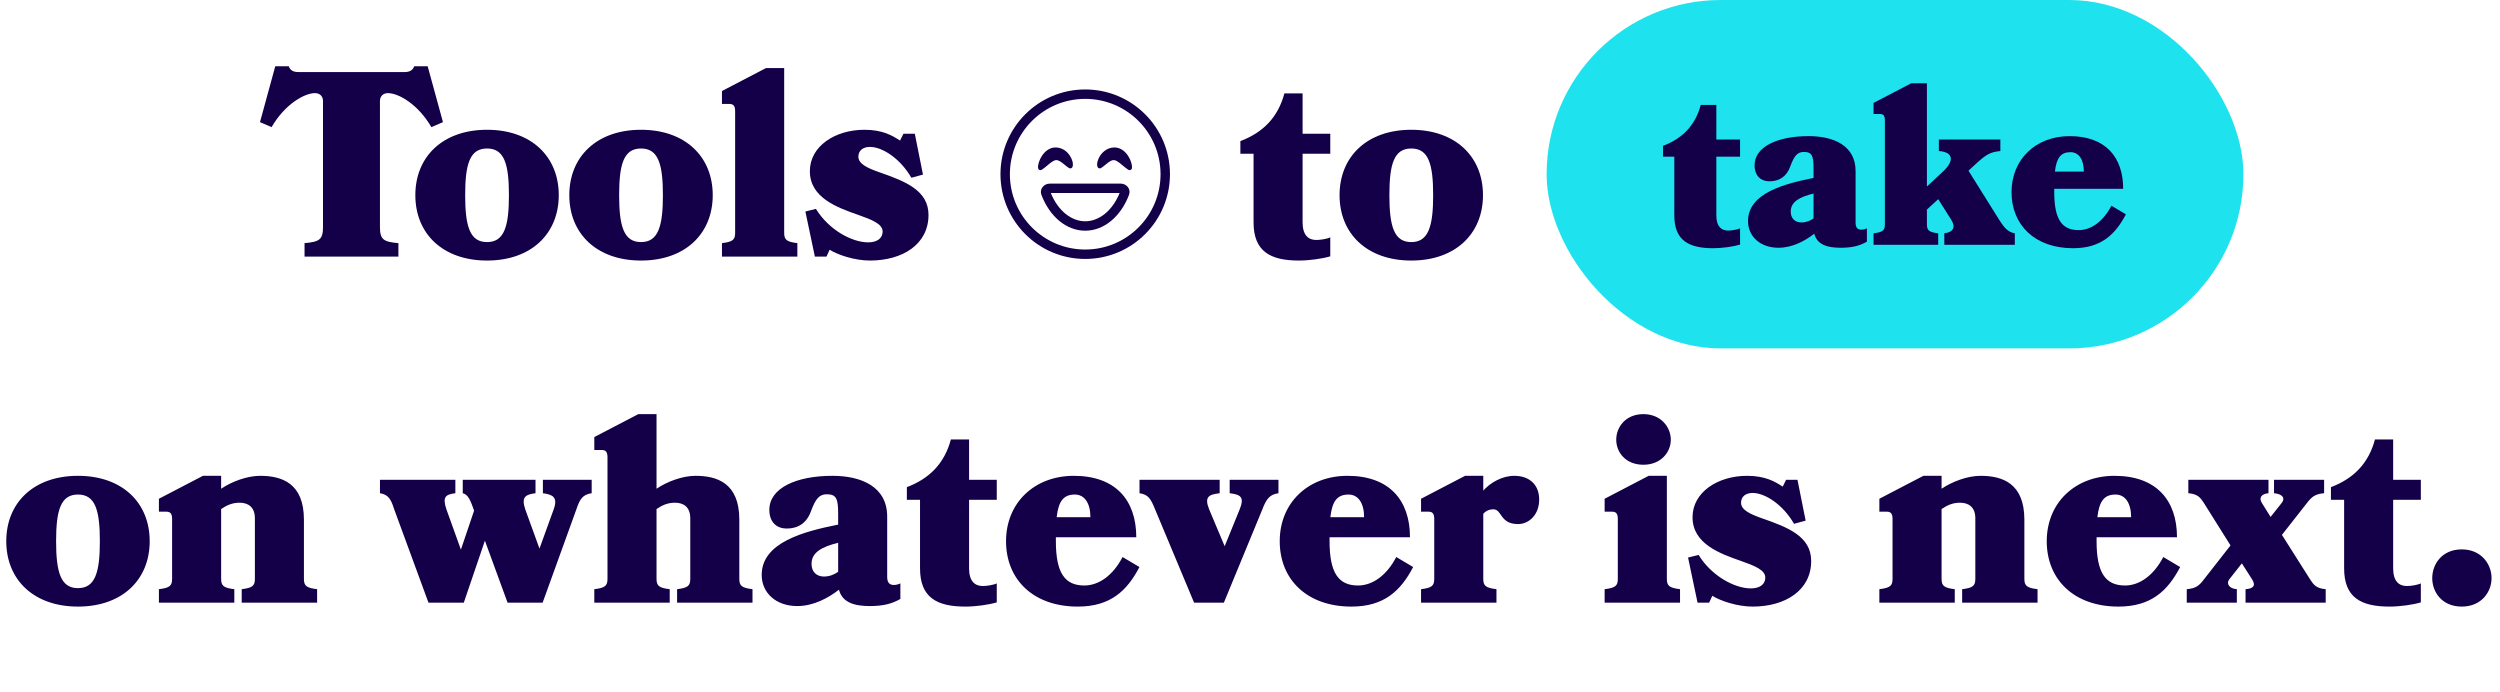 <svg width="531" height="147" viewBox="0 0 531 147" fill="none" xmlns="http://www.w3.org/2000/svg">
<path d="M84.621 51.644C81.485 51.364 80.701 50.916 80.701 48.228V21.46C80.701 20.452 81.373 19.78 82.381 19.78C84.733 19.78 88.877 22.244 91.621 27.004L94.085 25.94L90.837 14.068H87.981C87.701 14.852 87.085 15.3 86.021 15.3H63.285C62.221 15.3 61.605 14.852 61.325 14.068H58.469L55.221 25.94L57.685 27.004C60.429 22.244 64.573 19.78 66.925 19.78C67.933 19.78 68.605 20.452 68.605 21.46V48.228C68.605 50.916 67.821 51.364 64.685 51.644V54.5H84.621V51.644ZM103.45 27.564C94.042 27.564 88.218 33.276 88.218 41.452C88.218 49.628 94.042 55.34 103.45 55.34C112.858 55.34 118.682 49.628 118.682 41.452C118.682 33.276 112.858 27.564 103.45 27.564ZM103.45 51.42C99.81 51.42 98.802 48.116 98.802 41.452C98.802 34.788 99.81 31.54 103.45 31.54C107.09 31.54 108.098 34.788 108.098 41.452C108.098 48.116 107.09 51.42 103.45 51.42ZM136.153 27.564C126.745 27.564 120.921 33.276 120.921 41.452C120.921 49.628 126.745 55.34 136.153 55.34C145.561 55.34 151.385 49.628 151.385 41.452C151.385 33.276 145.561 27.564 136.153 27.564ZM136.153 51.42C132.513 51.42 131.505 48.116 131.505 41.452C131.505 34.788 132.513 31.54 136.153 31.54C139.793 31.54 140.801 34.788 140.801 41.452C140.801 48.116 139.793 51.42 136.153 51.42ZM169.36 54.5V51.644C167.064 51.364 166.56 50.916 166.56 49.46V14.46H162.696L153.344 19.332V22.076H154.912C155.808 22.076 156.144 22.524 156.144 23.644V49.46C156.144 50.916 155.64 51.364 153.344 51.644V54.5H169.36ZM186.911 36.636C184.335 35.74 182.319 34.844 182.319 33.276C182.319 32.044 183.215 31.204 184.783 31.204C187.415 31.204 191.223 33.668 193.575 37.756L196.039 37.084L194.303 28.404H191.895L191.167 29.86C189.543 28.796 187.471 27.564 183.607 27.564C177.391 27.564 172.015 31.036 172.015 36.356C172.015 42.012 177.839 44.084 182.319 45.652C185.175 46.66 187.471 47.556 187.471 49.18C187.471 50.58 186.351 51.476 184.391 51.476C180.975 51.476 176.047 48.844 173.303 44.364L171.063 44.924L173.079 54.5H175.543L176.215 53.044C177.895 54.108 181.479 55.34 184.783 55.34C191.671 55.34 197.215 51.924 197.215 45.652C197.215 40.388 192.175 38.484 186.911 36.636Z" fill="#130049"/>
<path fill-rule="evenodd" clip-rule="evenodd" d="M230.5 53C239.337 53 246.5 45.837 246.5 37C246.5 28.163 239.337 21 230.5 21C221.663 21 214.5 28.163 214.5 37C214.5 45.837 221.663 53 230.5 53ZM230.5 55C240.441 55 248.5 46.941 248.5 37C248.5 27.059 240.441 19 230.5 19C220.559 19 212.5 27.059 212.5 37C212.5 46.941 220.559 55 230.5 55Z" fill="#130049"/>
<path fill-rule="evenodd" clip-rule="evenodd" d="M223.194 41C224.75 44.832 227.614 47 230.5 47C233.385 47 236.25 44.832 237.805 41H223.194ZM230.5 49C226.461 49 222.961 45.952 221.241 41.5C221.225 41.457 221.209 41.414 221.192 41.371C220.744 40.18 221.699 39 222.972 39H238.027C239.3 39 240.255 40.18 239.807 41.371C239.791 41.414 239.774 41.457 239.758 41.5C238.038 45.952 234.538 49 230.5 49Z" fill="#130049"/>
<path d="M227.802 35.442C227.932 35.084 227.893 34.647 227.785 34.248C227.673 33.833 227.466 33.385 227.175 32.969C226.594 32.14 225.631 31.378 224.33 31.323C222.984 31.267 221.977 32.121 221.357 33.028C221.043 33.489 220.809 33.987 220.662 34.445C220.52 34.89 220.444 35.346 220.494 35.711C220.517 35.88 220.625 36.026 220.78 36.097C220.935 36.169 221.116 36.156 221.259 36.064C221.659 35.808 222.078 35.457 222.466 35.133C222.643 34.985 222.813 34.843 222.971 34.718C223.534 34.274 223.971 34.02 224.334 34.003C224.679 33.986 225.077 34.184 225.579 34.559C225.758 34.693 225.932 34.835 226.112 34.982C226.177 35.035 226.242 35.088 226.308 35.141C226.552 35.338 226.811 35.541 227.073 35.699C227.201 35.776 227.357 35.792 227.498 35.742C227.639 35.693 227.751 35.582 227.802 35.442Z" fill="#130049"/>
<path d="M233.113 35.442C232.983 35.084 233.022 34.647 233.13 34.248C233.242 33.833 233.449 33.385 233.74 32.969C234.321 32.14 235.284 31.378 236.585 31.323C237.931 31.267 238.938 32.121 239.558 33.028C239.872 33.489 240.106 33.987 240.253 34.445C240.395 34.89 240.471 35.346 240.421 35.711C240.398 35.88 240.29 36.026 240.135 36.097C239.98 36.169 239.799 36.156 239.656 36.064C239.256 35.808 238.837 35.457 238.449 35.133C238.272 34.985 238.102 34.843 237.944 34.718C237.381 34.274 236.944 34.02 236.581 34.003C236.237 33.986 235.838 34.184 235.337 34.559C235.157 34.693 234.983 34.835 234.803 34.982C234.738 35.035 234.673 35.088 234.607 35.141C234.363 35.338 234.104 35.541 233.842 35.699C233.714 35.776 233.558 35.792 233.417 35.742C233.276 35.693 233.164 35.582 233.113 35.442Z" fill="#130049"/>
<path d="M282.551 50.412C281.879 50.748 280.423 50.972 279.583 50.972C277.959 50.972 276.671 50.02 276.671 47.22V32.66H282.551V28.404H276.671V19.836H272.807C271.463 24.876 268.327 28.124 263.455 29.972V32.66H266.255V47.22C266.255 53.38 269.783 55.34 275.887 55.34C278.127 55.34 280.871 54.948 282.551 54.444V50.412ZM299.754 27.564C290.346 27.564 284.522 33.276 284.522 41.452C284.522 49.628 290.346 55.34 299.754 55.34C309.162 55.34 314.986 49.628 314.986 41.452C314.986 33.276 309.162 27.564 299.754 27.564ZM299.754 51.42C296.114 51.42 295.106 48.116 295.106 41.452C295.106 34.788 296.114 31.54 299.754 31.54C303.394 31.54 304.402 34.788 304.402 41.452C304.402 48.116 303.394 51.42 299.754 51.42Z" fill="#130049"/>
<rect x="328.5" width="148" height="74" rx="37" fill="#1EE2EE"/>
<path d="M369.59 48.496C369.014 48.784 367.766 48.976 367.046 48.976C365.654 48.976 364.55 48.16 364.55 45.76V33.28H369.59V29.632H364.55V22.288H361.238C360.086 26.608 357.398 29.392 353.222 30.976V33.28H355.622V45.76C355.622 51.04 358.646 52.72 363.878 52.72C365.798 52.72 368.15 52.384 369.59 51.952V48.496ZM385.344 49.648C385.968 52 388.176 52.624 390.96 52.624C393.408 52.624 395.04 52.192 396.528 51.328V48.496C396.048 48.736 395.616 48.784 395.328 48.784C394.608 48.784 394.128 48.4 394.128 47.344V36.352C394.128 30.88 389.424 28.912 384.144 28.912C377.616 28.912 372.672 31.12 372.672 35.104C372.672 37.408 374.064 38.512 375.84 38.512C377.904 38.512 379.488 37.504 380.256 35.344C381.072 33.136 381.744 32.272 383.136 32.272C384.912 32.272 385.2 33.136 385.2 35.872V37.792C379.008 39.04 371.28 41.008 371.28 46.96C371.28 50.176 373.824 52.624 377.76 52.624C380.736 52.624 383.424 51.136 385.344 49.648ZM385.2 46.384C384.528 46.864 383.664 47.248 382.608 47.248C381.408 47.248 380.352 46.528 380.352 44.944C380.352 42.832 382.272 41.824 385.2 41.104V46.384ZM411.675 52V49.552C409.707 49.312 409.275 48.928 409.275 47.68V44.512L411.675 42.304L414.411 46.624C415.467 48.256 414.891 49.312 412.971 49.552V52H427.947V49.552C426.795 49.312 426.027 48.928 424.587 46.624L418.107 36.256L419.451 35.008C421.947 32.704 422.715 32.32 424.875 32.08V29.632H411.819V32.08C414.987 32.32 415.083 34.192 412.683 36.448L409.275 39.616V17.68H405.963L397.947 21.856V24.208H399.291C400.059 24.208 400.347 24.592 400.347 25.552V47.68C400.347 48.928 399.915 49.312 397.947 49.552V52H411.675ZM450.961 40.096C450.961 33.328 447.169 28.912 439.585 28.912C432.433 28.912 427.249 33.808 427.249 40.816C427.249 47.824 432.241 52.72 440.305 52.72C446.257 52.72 449.281 49.84 451.537 45.52L448.465 43.696C446.689 47.104 444.097 48.88 441.505 48.88C437.905 48.88 436.321 46.528 436.321 40.816V40.096H450.961ZM436.465 36.448C436.801 33.52 437.713 32.32 439.777 32.32C441.553 32.32 442.609 33.904 442.609 36.448H436.465Z" fill="#130049"/>
<path d="M16.563 101.064C7.155 101.064 1.331 106.776 1.331 114.952C1.331 123.128 7.155 128.84 16.563 128.84C25.971 128.84 31.795 123.128 31.795 114.952C31.795 106.776 25.971 101.064 16.563 101.064ZM16.563 124.92C12.923 124.92 11.915 121.616 11.915 114.952C11.915 108.288 12.923 105.04 16.563 105.04C20.203 105.04 21.211 108.288 21.211 114.952C21.211 121.616 20.203 124.92 16.563 124.92ZM67.354 128V125.144C65.058 124.864 64.554 124.416 64.554 122.96V110.36C64.554 102.576 59.794 101.064 55.258 101.064C52.458 101.064 49.21 102.296 46.97 103.808V101.064H43.106L33.754 105.936V108.68H35.322C36.218 108.68 36.554 109.128 36.554 110.248V122.96C36.554 124.416 36.05 124.864 33.754 125.144V128H49.77V125.144C47.474 124.864 46.97 124.416 46.97 122.96V108.12C48.202 107.28 49.378 106.776 50.89 106.776C52.682 106.776 54.138 107.672 54.138 110.08V122.96C54.138 124.416 53.634 124.864 51.338 125.144V128H67.354ZM107.808 128H115.256L122.424 108.176C123.152 105.992 123.768 105.04 125.672 104.76V101.904H115.312V104.76C117.328 105.04 118.56 105.544 117.608 108.176L114.584 116.52L111.56 108.176C110.664 105.488 111.672 105.04 113.744 104.76V101.904H98.288V104.76C99.464 105.04 99.968 106.384 100.696 108.456L97.896 116.744L94.816 108.176C93.92 105.488 94.648 105.04 96.72 104.76V101.904H80.704V104.76C82.608 105.04 83.112 106.272 83.728 108.176L91.008 128H98.512L102.992 114.84L107.808 128ZM159.831 128V125.144C157.535 124.864 157.031 124.416 157.031 122.96V110.36C157.031 102.576 152.271 101.064 147.735 101.064C144.935 101.064 141.687 102.296 139.447 103.808V87.96H135.583L126.231 92.832V95.576H127.799C128.695 95.576 129.031 96.024 129.031 97.144V122.96C129.031 124.416 128.527 124.864 126.231 125.144V128H142.247V125.144C139.951 124.864 139.447 124.416 139.447 122.96V108.12C140.679 107.28 141.855 106.776 143.367 106.776C145.159 106.776 146.615 107.672 146.615 110.08V122.96C146.615 124.416 146.111 124.864 143.815 125.144V128H159.831ZM178.192 125.256C178.92 128 181.496 128.728 184.744 128.728C187.6 128.728 189.504 128.224 191.24 127.216V123.912C190.68 124.192 190.176 124.248 189.84 124.248C189 124.248 188.44 123.8 188.44 122.568V109.744C188.44 103.36 182.952 101.064 176.792 101.064C169.176 101.064 163.408 103.64 163.408 108.288C163.408 110.976 165.032 112.264 167.104 112.264C169.512 112.264 171.36 111.088 172.256 108.568C173.208 105.992 173.992 104.984 175.616 104.984C177.688 104.984 178.024 105.992 178.024 109.184V111.424C170.8 112.88 161.784 115.176 161.784 122.12C161.784 125.872 164.752 128.728 169.344 128.728C172.816 128.728 175.952 126.992 178.192 125.256ZM178.024 121.448C177.24 122.008 176.232 122.456 175 122.456C173.6 122.456 172.368 121.616 172.368 119.768C172.368 117.304 174.608 116.128 178.024 115.288V121.448ZM211.711 123.912C211.039 124.248 209.583 124.472 208.743 124.472C207.119 124.472 205.831 123.52 205.831 120.72V106.16H211.711V101.904H205.831V93.336H201.967C200.623 98.376 197.487 101.624 192.615 103.472V106.16H195.415V120.72C195.415 126.88 198.943 128.84 205.047 128.84C207.287 128.84 210.031 128.448 211.711 127.944V123.912ZM241.346 114.112C241.346 106.216 236.923 101.064 228.075 101.064C219.731 101.064 213.683 106.776 213.683 114.952C213.683 123.128 219.507 128.84 228.915 128.84C235.859 128.84 239.387 125.48 242.019 120.44L238.435 118.312C236.363 122.288 233.339 124.36 230.315 124.36C226.115 124.36 224.267 121.616 224.267 114.952V114.112H241.346ZM224.435 109.856C224.827 106.44 225.891 105.04 228.299 105.04C230.371 105.04 231.603 106.888 231.603 109.856H224.435ZM259.953 128L268.129 108.176C268.969 105.992 269.641 105.04 271.545 104.76V101.904H261.185V104.76C263.481 105.04 264.377 105.544 263.313 108.176L260.121 116.016L256.817 108.176C255.753 105.488 256.761 105.04 259.057 104.76V101.904H242.032V104.76C243.937 105.04 244.441 105.992 245.337 108.176L253.625 128H259.953ZM299.479 114.112C299.479 106.216 295.055 101.064 286.207 101.064C277.863 101.064 271.815 106.776 271.815 114.952C271.815 123.128 277.639 128.84 287.047 128.84C293.991 128.84 297.519 125.48 300.151 120.44L296.567 118.312C294.495 122.288 291.471 124.36 288.447 124.36C284.247 124.36 282.399 121.616 282.399 114.952V114.112H299.479ZM282.567 109.856C282.959 106.44 284.023 105.04 286.431 105.04C288.503 105.04 289.735 106.888 289.735 109.856H282.567ZM322.44 111.312C324.736 111.312 326.92 109.352 326.92 106.104C326.92 102.8 324.68 101.064 321.656 101.064C319.024 101.064 316.56 102.52 315.048 104.2V101.064H311.184L301.832 105.936V108.68H303.4C304.296 108.68 304.632 109.128 304.632 110.248V122.96C304.632 124.416 304.128 124.864 301.832 125.144V128H317.848V125.144C315.552 124.864 315.048 124.416 315.048 122.96V109.128C315.664 108.456 316.392 108.176 317.176 108.176C319.08 108.176 318.52 111.312 322.44 111.312ZM349.056 87.96C345.248 87.96 343.288 90.76 343.288 93.392C343.288 96.024 345.248 98.712 349.056 98.712C352.808 98.712 354.88 96.024 354.88 93.392C354.88 90.76 352.808 87.96 349.056 87.96ZM356.84 128V125.144C354.544 124.864 354.04 124.416 354.04 122.96V101.064H350.176L340.824 105.936V108.68H342.392C343.288 108.68 343.624 109.128 343.624 110.248V122.96C343.624 124.416 343.12 124.864 340.824 125.144V128H356.84ZM374.391 110.136C371.815 109.24 369.799 108.344 369.799 106.776C369.799 105.544 370.695 104.704 372.263 104.704C374.895 104.704 378.703 107.168 381.055 111.256L383.519 110.584L381.783 101.904H379.375L378.647 103.36C377.023 102.296 374.951 101.064 371.087 101.064C364.871 101.064 359.495 104.536 359.495 109.856C359.495 115.512 365.319 117.584 369.799 119.152C372.655 120.16 374.951 121.056 374.951 122.68C374.951 124.08 373.831 124.976 371.871 124.976C368.455 124.976 363.527 122.344 360.783 117.864L358.543 118.424L360.559 128H363.023L363.695 126.544C365.375 127.608 368.959 128.84 372.263 128.84C379.151 128.84 384.695 125.424 384.695 119.152C384.695 113.888 379.655 111.984 374.391 110.136ZM432.776 128V125.144C430.48 124.864 429.976 124.416 429.976 122.96V110.36C429.976 102.576 425.216 101.064 420.68 101.064C417.88 101.064 414.632 102.296 412.392 103.808V101.064H408.528L399.176 105.936V108.68H400.744C401.64 108.68 401.976 109.128 401.976 110.248V122.96C401.976 124.416 401.472 124.864 399.176 125.144V128H415.192V125.144C412.896 124.864 412.392 124.416 412.392 122.96V108.12C413.624 107.28 414.8 106.776 416.312 106.776C418.104 106.776 419.56 107.672 419.56 110.08V122.96C419.56 124.416 419.056 124.864 416.76 125.144V128H432.776ZM462.393 114.112C462.393 106.216 457.969 101.064 449.121 101.064C440.777 101.064 434.729 106.776 434.729 114.952C434.729 123.128 440.553 128.84 449.961 128.84C456.905 128.84 460.433 125.48 463.065 120.44L459.481 118.312C457.409 122.288 454.385 124.36 451.361 124.36C447.161 124.36 445.313 121.616 445.313 114.952V114.112H462.393ZM445.481 109.856C445.873 106.44 446.937 105.04 449.345 105.04C451.417 105.04 452.649 106.888 452.649 109.856H445.481ZM478.354 123.072C479.194 124.416 478.578 125.032 476.954 125.144V128H493.978V125.144C491.962 124.976 491.402 124.192 490.674 123.072L484.682 113.608L490.002 106.832C491.01 105.544 491.682 104.928 493.642 104.76V101.904H483.002V104.76C484.906 104.928 485.41 105.88 484.626 106.832L482.274 109.8L480.426 106.832C479.698 105.712 480.37 104.872 481.826 104.76V101.904H464.802V104.76C466.818 104.928 467.378 105.712 468.106 106.832L473.762 115.848L468.106 123.072C467.098 124.416 466.37 124.976 464.466 125.144V128H475.106V125.144C473.482 125.032 472.81 123.968 473.482 123.072L476.17 119.656L478.354 123.072ZM514.187 123.912C513.515 124.248 512.059 124.472 511.219 124.472C509.595 124.472 508.307 123.52 508.307 120.72V106.16H514.187V101.904H508.307V93.336H504.443C503.099 98.376 499.963 101.624 495.091 103.472V106.16H497.891V120.72C497.891 126.88 501.419 128.84 507.523 128.84C509.763 128.84 512.507 128.448 514.187 127.944V123.912ZM522.879 116.688C518.679 116.688 516.607 119.824 516.607 122.792C516.607 125.76 518.679 128.84 522.879 128.84C527.023 128.84 529.207 125.76 529.207 122.792C529.207 119.824 527.023 116.688 522.879 116.688Z" fill="#130049"/>
</svg>
